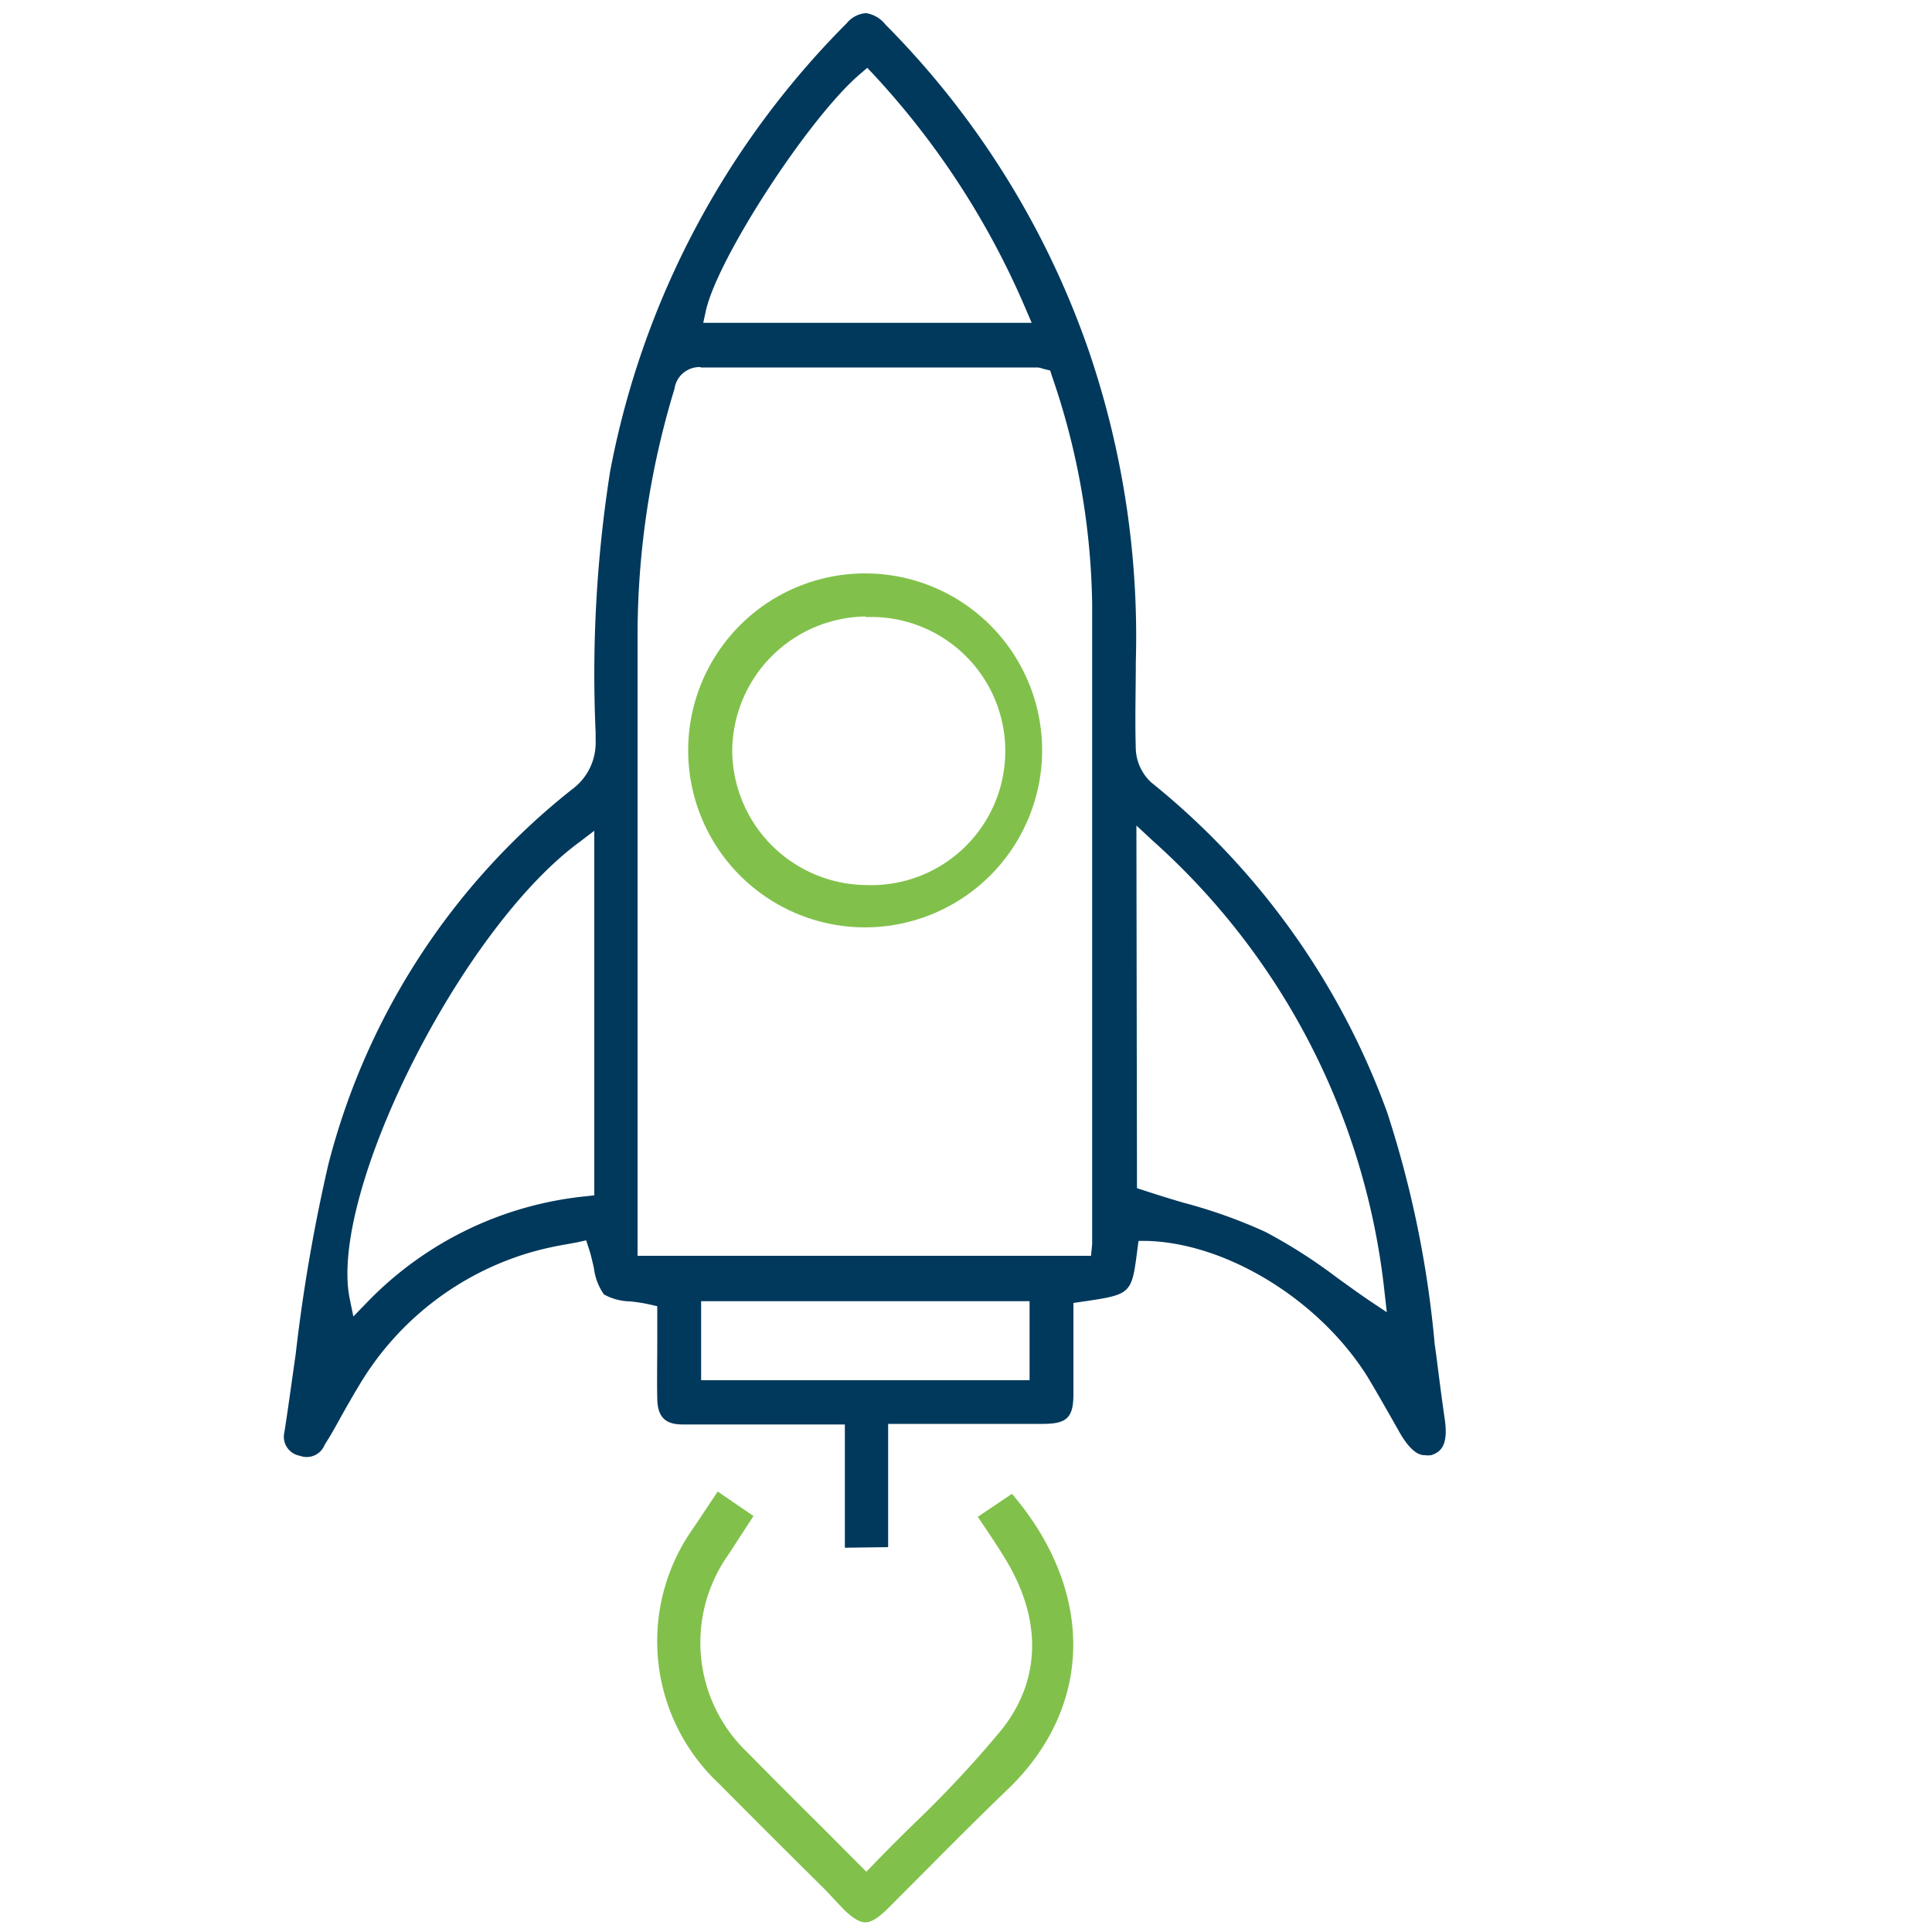 <svg xmlns="http://www.w3.org/2000/svg" id="Layer_1" data-name="Layer 1" viewBox="0 0 100 100"><defs><style>.cls-1{fill:#00395c;}.cls-2{fill:#81c14b;}</style></defs><path class="cls-1" d="M43.73,80.11V73.73h-8.4c-.91,0-1.29-.4-1.31-1.32s0-2.11,0-3.12V67.61l-.39-.09c-.31-.07-.63-.12-1-.16A2.92,2.92,0,0,1,31.26,67a3,3,0,0,1-.52-1.37c-.08-.33-.15-.68-.26-1l-.14-.43-.45.1-.66.12a16.88,16.88,0,0,0-1.86.43,15.35,15.35,0,0,0-8.79,6.87c-.32.53-.63,1.07-.93,1.61s-.55,1-.84,1.44a1,1,0,0,1-1.29.58,1,1,0,0,1-.8-1.22c.21-1.34.39-2.7.58-4A88.16,88.16,0,0,1,17,60.25,36.21,36.21,0,0,1,29.58,40.88a3,3,0,0,0,1.25-2.56v-.4a67.48,67.48,0,0,1,.75-13.52A44.56,44.56,0,0,1,43.82,1.21a1.42,1.42,0,0,1,1-.53,1.57,1.57,0,0,1,1,.58,44.66,44.66,0,0,1,10.57,17,45.84,45.84,0,0,1,2.4,16c0,1.4-.05,3,0,4.55a2.49,2.49,0,0,0,.8,1.69A39,39,0,0,1,71.8,57.58a54.3,54.3,0,0,1,2.46,12l.08.57c.14,1.1.28,2.21.44,3.31.2,1.37-.22,1.7-.7,1.86a1.32,1.32,0,0,1-.33,0c-.15,0-.62,0-1.28-1.13l-.51-.9c-.38-.67-.76-1.33-1.16-2-2.49-4-7.29-6.94-11.42-7.06h-.45l-.06.45c-.3,2.32-.3,2.32-2.89,2.7l-.42.06v4.72c0,1.22-.34,1.54-1.59,1.54h-8v6.38Zm-7.44-8.67h17V67.35h-17ZM30,43.58C23.83,48.1,17,61.79,18.1,67.22l.19.92.66-.68a18.26,18.26,0,0,1,11.37-5.54l.44-.05V43ZM58.85,61.5l.34.11c.7.23,1.38.44,2.06.64a26.47,26.47,0,0,1,4.24,1.51,27.06,27.06,0,0,1,3.75,2.4c.55.39,1.09.79,1.64,1.16l.9.6-.12-1.07a36.55,36.55,0,0,0-12-23.34l-.84-.78ZM36.26,19a1.31,1.31,0,0,0-1.35,1.13A43.79,43.79,0,0,0,33,32.89V65H56.47l.06-.6c0-.11,0-.2,0-.28,0-3.06,0-6.13,0-9.19,0-7.76,0-15.79,0-23.69a37.68,37.68,0,0,0-2.09-11.8l-.08-.26-.4-.1a.77.77,0,0,0-.28-.06H49.12c-4.28,0-8.56,0-12.85,0ZM44.53,3.82c-2.64,2.23-7.42,9.58-8,12.29l-.13.6h17l-.3-.7A42,42,0,0,0,45.22,3.86l-.33-.35Z"></path><path class="cls-2" d="M44.79,99.5c-.3,0-.66-.22-1.14-.69l-.94-1q-2.77-2.74-5.53-5.52a10.1,10.1,0,0,1-1.27-13.23l1.24-1.86L39,78.47l-1.3,2a7.86,7.86,0,0,0,1,10.25c1.28,1.3,2.57,2.59,3.9,3.91l2.24,2.25.36-.37c.69-.72,1.39-1.41,2.09-2.1a57.1,57.1,0,0,0,4.56-4.89c2-2.52,2.09-5.6.28-8.67-.37-.63-.78-1.24-1.21-1.88l-.31-.46,1.77-1.19c4.26,5,4.23,10.91-.1,15.18C51,93.73,49.72,95,48.45,96.28L45.94,98.8C45.45,99.28,45.09,99.5,44.79,99.5Z"></path><path class="cls-2" d="M44.79,48a9.16,9.16,0,1,1,9.15-9.18A9.17,9.17,0,0,1,44.79,48Zm0-16.09a7,7,0,0,0-6.89,6.9,7,7,0,0,0,6.93,7h0a6.94,6.94,0,1,0,0-13.87h0Z"></path></svg>